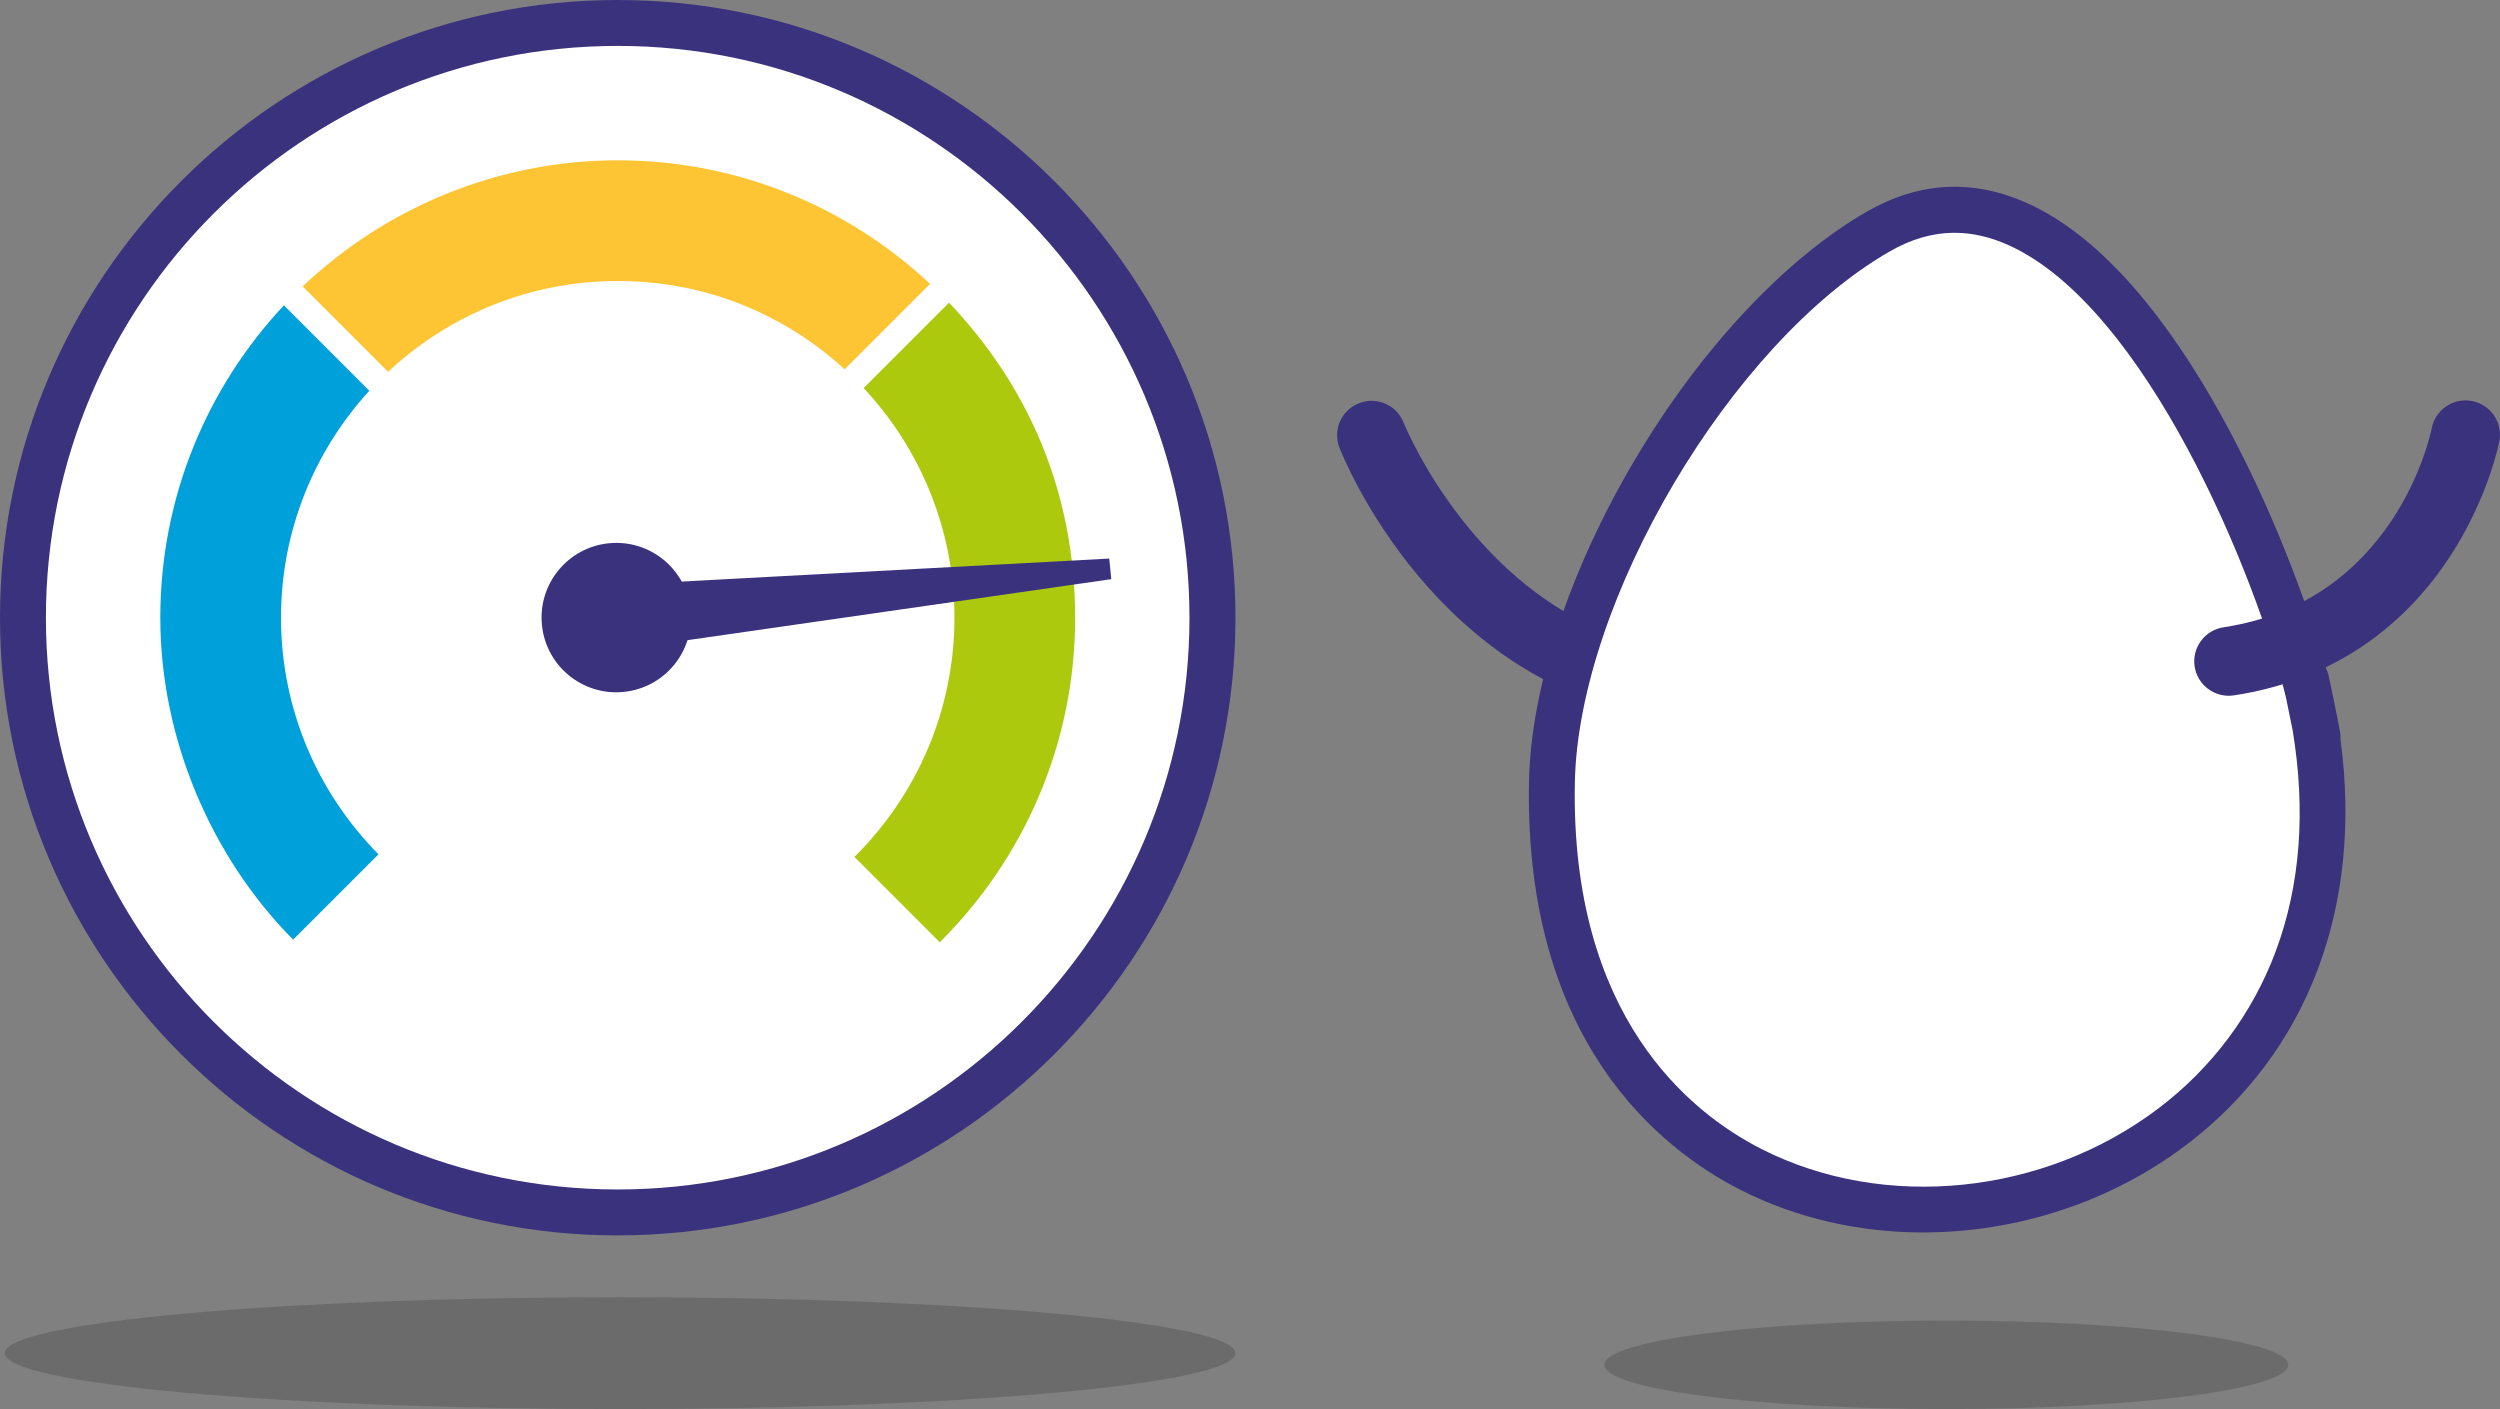 <svg xmlns="http://www.w3.org/2000/svg" width="660" height="372"><rect width="100%" height="100%" fill="#808080" stroke="none"/><defs><style>.uuid-86a0b594-9b19-44d1-a8cf-ff8a14899d7a{fill:#fff}.uuid-7d8f0cbf-7f36-4f97-a8a5-b78a66d1beb4{fill:#3a327d}.uuid-489f18ac-68fa-4197-9536-38fee35f6d6c{fill:#1d1d1b;mix-blend-mode:multiply;opacity:.2}</style></defs><g style="isolation:isolate"><g id="uuid-cb744368-375d-4b4d-bd8a-bd54e36511f2"><path d="M326.15 357.23c0 8.16-72.73 14.77-162.45 14.77S1.24 365.39 1.24 357.23s72.73-14.77 162.46-14.77 162.45 6.62 162.45 14.77z" class="uuid-489f18ac-68fa-4197-9536-38fee35f6d6c"/><circle cx="163.08" cy="163.07" r="157.01" class="uuid-86a0b594-9b19-44d1-a8cf-ff8a14899d7a"/><path d="M163.08 326.15C73.16 326.15 0 252.99 0 163.07S73.16 0 163.08 0s163.08 73.15 163.08 163.07S253 326.14 163.08 326.14zm0-314.03c-83.24 0-150.96 67.72-150.96 150.95s67.72 150.95 150.95 150.95 150.95-67.72 150.95-150.95S246.31 12.12 163.08 12.12z" class="uuid-7d8f0cbf-7f36-4f97-a8a5-b78a66d1beb4"/><path d="M163.08 251.96c24.33 0 46.41-9.84 62.47-25.73l-12.76-12.76 12.76 12.76c16.3-16.12 26.41-38.48 26.41-63.16 0-49.01-39.88-88.89-88.89-88.89s-88.89 39.88-88.89 88.89c0 24.33 9.83 46.41 25.73 62.47l12.08-12.08-12.08 12.08c16.12 16.3 38.48 26.41 63.16 26.41z" fill="none"/><path d="M245.54 74.95c-21.6-20.23-50.61-32.63-82.46-32.63S101.58 55 79.91 75.62l22.54 22.54c15.89-14.85 37.21-23.97 60.62-23.97s44.1 8.85 59.91 23.31l22.55-22.55z" fill="#fdc533"/><path d="M97.5 103.16L74.95 80.61c-20.23 21.6-32.63 50.61-32.63 82.46s13.41 63.16 35.07 85l22.53-22.53c-15.9-16.07-25.73-38.14-25.73-62.47 0-23.07 8.85-44.1 23.31-59.91z" fill="#00a1db"/><path d="M250.54 79.91L228 102.45c14.85 15.89 23.97 37.21 23.97 60.62 0 24.68-10.12 47.04-26.41 63.16l22.53 22.53c22.07-21.89 35.75-52.22 35.75-85.69s-12.68-61.5-33.3-83.17z" fill="#adc90e"/><path d="M164.63 182.67c-10.84 1.07-20.5-6.85-21.56-17.69-1.07-10.84 6.85-20.49 17.69-21.56 10.84-1.07 20.49 6.85 21.56 17.69 1.07 10.84-6.85 20.49-17.69 21.56z" class="uuid-7d8f0cbf-7f36-4f97-a8a5-b78a66d1beb4"/><path d="M293.38 152.9l-.54-5.44-131.29 7.06 1.69 17.11 130.14-18.73zm148.39 37.04c-.38 0-.77-.02-1.16-.07-61.41-7.81-85.97-69.06-86.99-71.66-1.82-4.68.49-9.95 5.17-11.77 4.67-1.82 9.94.48 11.77 5.15.28.71 21.87 53.83 72.34 60.25 4.98.63 8.5 5.18 7.87 10.17-.58 4.59-4.5 7.95-9.01 7.95z" class="uuid-7d8f0cbf-7f36-4f97-a8a5-b78a66d1beb4"/><path d="M610.36 186.99c30.94 156.43-203.8 187.92-200.66 19.56.94-50.02 42.62-120.39 86.16-145.42 57.7-33.19 106.4 86.91 114.5 125.86 5.29 26.71-5.59-26.88 0 0z" class="uuid-86a0b594-9b19-44d1-a8cf-ff8a14899d7a"/><path d="M507.74 325.37c-16.79 0-33.42-3.7-48.26-11.25-21.4-10.9-57.1-39.37-55.83-107.68.47-24.86 10.65-55.86 27.95-85.06 17.3-29.2 39.62-53.07 61.25-65.51 13.77-7.92 28-8.68 42.32-2.25 40.18 18.03 69.24 88.83 78.72 122.48.36.62.66 1.36.85 2.22.06.29.16.75.3 1.38.26 1.23.66 3.15 1.25 5.97 0 .03.01.05.02.08v.06c.03.08.04.16.06.25.54 2.71.9 4.55 1.13 5.73.12.63.21 1.08.26 1.37.13.72.17 1.39.12 2 5.98 44.15-8.61 82.83-40.77 107.15-20.09 15.2-44.89 23.05-69.36 23.05zm8.3-263.92c-5.75 0-11.44 1.64-17.16 4.93-41.82 24.05-82.22 92.23-83.12 140.28-1.15 61.7 30.34 87.04 49.21 96.65 32.43 16.51 74.55 12.23 104.81-10.66 14.19-10.73 24.92-25.12 31.05-41.61 6.47-17.43 7.95-37.02 4.42-58.28-.28-1.36-.62-3.01-.95-4.66-.28-1.38-.56-2.75-.8-3.95-7.75-31.72-36.81-103.08-73.31-119.46-4.8-2.15-9.5-3.23-14.16-3.23z" class="uuid-7d8f0cbf-7f36-4f97-a8a5-b78a66d1beb4"/><path d="M659.63 117.47c.12-.54.19-.87.2-.95.95-4.93-2.28-9.7-7.21-10.65-4.92-.95-9.68 2.27-10.64 7.18-.38 1.9-9.66 45.73-54.96 52.55-4.96.75-8.38 5.38-7.64 10.34.75 4.96 5.38 8.38 10.34 7.64 24.12-3.63 43.91-16.39 57.23-36.9 8.59-13.23 11.87-25.72 12.67-29.22z" class="uuid-7d8f0cbf-7f36-4f97-a8a5-b78a66d1beb4"/><path d="M604.11 360.32c0 6.45-40.42 11.68-90.28 11.68s-90.28-5.23-90.28-11.68 40.42-11.69 90.28-11.69 90.28 5.23 90.28 11.69z" class="uuid-489f18ac-68fa-4197-9536-38fee35f6d6c"/></g></g></svg>